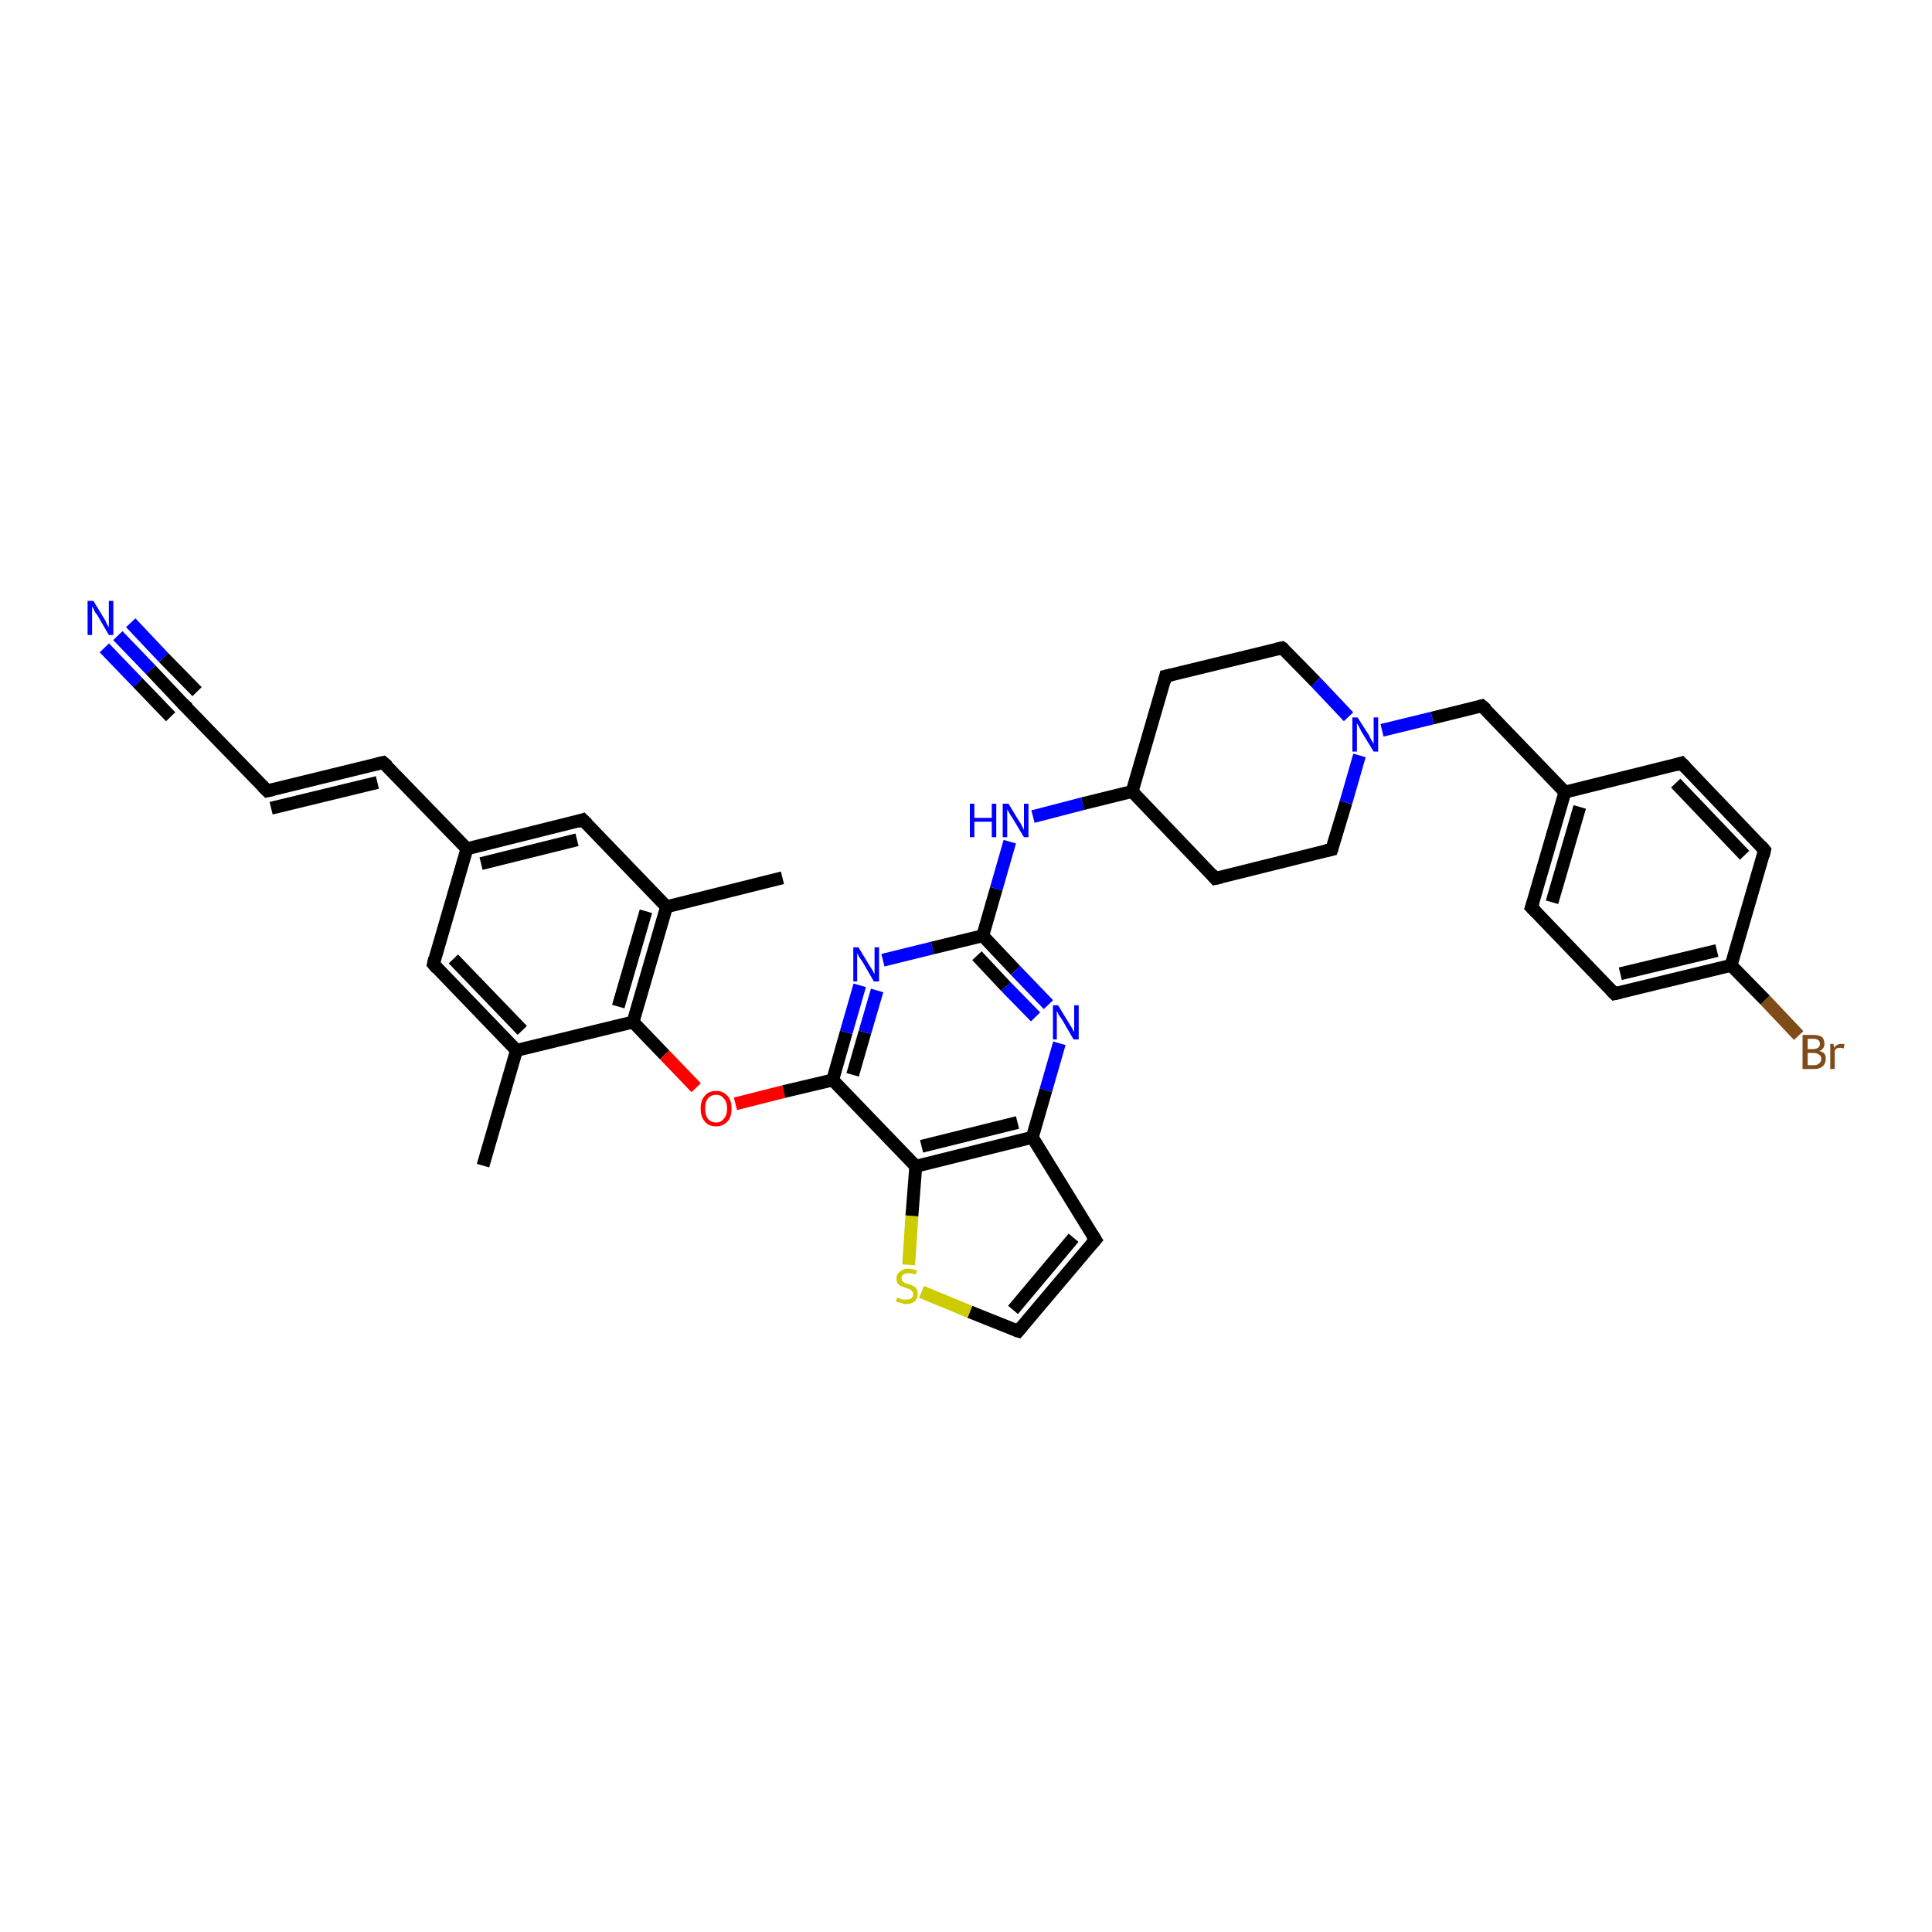 <?xml version='1.0' encoding='iso-8859-1'?>
<svg version='1.1' baseProfile='full'
              xmlns='http://www.w3.org/2000/svg'
                      xmlns:rdkit='http://www.rdkit.org/xml'
                      xmlns:xlink='http://www.w3.org/1999/xlink'
                  xml:space='preserve'
width='300px' height='300px' viewBox='0 0 300 300'>
<!-- END OF HEADER -->
<rect style='opacity:1.0;fill:#FFFFFF;stroke:none' width='300.0' height='300.0' x='0.0' y='0.0'> </rect>
<path class='bond-0 atom-0 atom-1' d='M 75.0,181.0 L 80.2,163.1' style='fill:none;fill-rule:evenodd;stroke:#000000;stroke-width:2.0px;stroke-linecap:butt;stroke-linejoin:miter;stroke-opacity:1' />
<path class='bond-1 atom-1 atom-2' d='M 80.2,163.1 L 67.3,149.7' style='fill:none;fill-rule:evenodd;stroke:#000000;stroke-width:2.0px;stroke-linecap:butt;stroke-linejoin:miter;stroke-opacity:1' />
<path class='bond-1 atom-1 atom-2' d='M 81.1,160.0 L 70.4,148.9' style='fill:none;fill-rule:evenodd;stroke:#000000;stroke-width:2.0px;stroke-linecap:butt;stroke-linejoin:miter;stroke-opacity:1' />
<path class='bond-2 atom-2 atom-3' d='M 67.3,149.7 L 72.5,131.8' style='fill:none;fill-rule:evenodd;stroke:#000000;stroke-width:2.0px;stroke-linecap:butt;stroke-linejoin:miter;stroke-opacity:1' />
<path class='bond-3 atom-3 atom-4' d='M 72.5,131.8 L 59.5,118.4' style='fill:none;fill-rule:evenodd;stroke:#000000;stroke-width:2.0px;stroke-linecap:butt;stroke-linejoin:miter;stroke-opacity:1' />
<path class='bond-4 atom-4 atom-5' d='M 59.5,118.4 L 41.5,122.8' style='fill:none;fill-rule:evenodd;stroke:#000000;stroke-width:2.0px;stroke-linecap:butt;stroke-linejoin:miter;stroke-opacity:1' />
<path class='bond-4 atom-4 atom-5' d='M 58.6,121.5 L 42.1,125.5' style='fill:none;fill-rule:evenodd;stroke:#000000;stroke-width:2.0px;stroke-linecap:butt;stroke-linejoin:miter;stroke-opacity:1' />
<path class='bond-5 atom-5 atom-6' d='M 41.5,122.8 L 28.5,109.4' style='fill:none;fill-rule:evenodd;stroke:#000000;stroke-width:2.0px;stroke-linecap:butt;stroke-linejoin:miter;stroke-opacity:1' />
<path class='bond-6 atom-6 atom-7' d='M 28.5,109.4 L 23.4,104.0' style='fill:none;fill-rule:evenodd;stroke:#000000;stroke-width:2.0px;stroke-linecap:butt;stroke-linejoin:miter;stroke-opacity:1' />
<path class='bond-6 atom-6 atom-7' d='M 23.4,104.0 L 18.3,98.7' style='fill:none;fill-rule:evenodd;stroke:#0000FF;stroke-width:2.0px;stroke-linecap:butt;stroke-linejoin:miter;stroke-opacity:1' />
<path class='bond-6 atom-6 atom-7' d='M 26.5,111.3 L 21.4,106.0' style='fill:none;fill-rule:evenodd;stroke:#000000;stroke-width:2.0px;stroke-linecap:butt;stroke-linejoin:miter;stroke-opacity:1' />
<path class='bond-6 atom-6 atom-7' d='M 21.4,106.0 L 16.2,100.6' style='fill:none;fill-rule:evenodd;stroke:#0000FF;stroke-width:2.0px;stroke-linecap:butt;stroke-linejoin:miter;stroke-opacity:1' />
<path class='bond-6 atom-6 atom-7' d='M 30.6,107.4 L 25.4,102.1' style='fill:none;fill-rule:evenodd;stroke:#000000;stroke-width:2.0px;stroke-linecap:butt;stroke-linejoin:miter;stroke-opacity:1' />
<path class='bond-6 atom-6 atom-7' d='M 25.4,102.1 L 20.3,96.7' style='fill:none;fill-rule:evenodd;stroke:#0000FF;stroke-width:2.0px;stroke-linecap:butt;stroke-linejoin:miter;stroke-opacity:1' />
<path class='bond-7 atom-3 atom-8' d='M 72.5,131.8 L 90.5,127.3' style='fill:none;fill-rule:evenodd;stroke:#000000;stroke-width:2.0px;stroke-linecap:butt;stroke-linejoin:miter;stroke-opacity:1' />
<path class='bond-7 atom-3 atom-8' d='M 74.7,134.1 L 89.6,130.4' style='fill:none;fill-rule:evenodd;stroke:#000000;stroke-width:2.0px;stroke-linecap:butt;stroke-linejoin:miter;stroke-opacity:1' />
<path class='bond-8 atom-8 atom-9' d='M 90.5,127.3 L 103.5,140.8' style='fill:none;fill-rule:evenodd;stroke:#000000;stroke-width:2.0px;stroke-linecap:butt;stroke-linejoin:miter;stroke-opacity:1' />
<path class='bond-9 atom-9 atom-10' d='M 103.5,140.8 L 121.5,136.3' style='fill:none;fill-rule:evenodd;stroke:#000000;stroke-width:2.0px;stroke-linecap:butt;stroke-linejoin:miter;stroke-opacity:1' />
<path class='bond-10 atom-9 atom-11' d='M 103.5,140.8 L 98.3,158.7' style='fill:none;fill-rule:evenodd;stroke:#000000;stroke-width:2.0px;stroke-linecap:butt;stroke-linejoin:miter;stroke-opacity:1' />
<path class='bond-10 atom-9 atom-11' d='M 100.3,141.5 L 96.0,156.3' style='fill:none;fill-rule:evenodd;stroke:#000000;stroke-width:2.0px;stroke-linecap:butt;stroke-linejoin:miter;stroke-opacity:1' />
<path class='bond-11 atom-11 atom-12' d='M 98.3,158.7 L 103.2,163.8' style='fill:none;fill-rule:evenodd;stroke:#000000;stroke-width:2.0px;stroke-linecap:butt;stroke-linejoin:miter;stroke-opacity:1' />
<path class='bond-11 atom-11 atom-12' d='M 103.2,163.8 L 108.1,168.9' style='fill:none;fill-rule:evenodd;stroke:#FF0000;stroke-width:2.0px;stroke-linecap:butt;stroke-linejoin:miter;stroke-opacity:1' />
<path class='bond-12 atom-12 atom-13' d='M 114.2,171.4 L 121.7,169.5' style='fill:none;fill-rule:evenodd;stroke:#FF0000;stroke-width:2.0px;stroke-linecap:butt;stroke-linejoin:miter;stroke-opacity:1' />
<path class='bond-12 atom-12 atom-13' d='M 121.7,169.5 L 129.3,167.7' style='fill:none;fill-rule:evenodd;stroke:#000000;stroke-width:2.0px;stroke-linecap:butt;stroke-linejoin:miter;stroke-opacity:1' />
<path class='bond-13 atom-13 atom-14' d='M 129.3,167.7 L 131.4,160.3' style='fill:none;fill-rule:evenodd;stroke:#000000;stroke-width:2.0px;stroke-linecap:butt;stroke-linejoin:miter;stroke-opacity:1' />
<path class='bond-13 atom-13 atom-14' d='M 131.4,160.3 L 133.5,153.0' style='fill:none;fill-rule:evenodd;stroke:#0000FF;stroke-width:2.0px;stroke-linecap:butt;stroke-linejoin:miter;stroke-opacity:1' />
<path class='bond-13 atom-13 atom-14' d='M 132.4,166.9 L 134.3,160.3' style='fill:none;fill-rule:evenodd;stroke:#000000;stroke-width:2.0px;stroke-linecap:butt;stroke-linejoin:miter;stroke-opacity:1' />
<path class='bond-13 atom-13 atom-14' d='M 134.3,160.3 L 136.2,153.8' style='fill:none;fill-rule:evenodd;stroke:#0000FF;stroke-width:2.0px;stroke-linecap:butt;stroke-linejoin:miter;stroke-opacity:1' />
<path class='bond-14 atom-14 atom-15' d='M 137.1,149.1 L 144.8,147.2' style='fill:none;fill-rule:evenodd;stroke:#0000FF;stroke-width:2.0px;stroke-linecap:butt;stroke-linejoin:miter;stroke-opacity:1' />
<path class='bond-14 atom-14 atom-15' d='M 144.8,147.2 L 152.6,145.3' style='fill:none;fill-rule:evenodd;stroke:#000000;stroke-width:2.0px;stroke-linecap:butt;stroke-linejoin:miter;stroke-opacity:1' />
<path class='bond-15 atom-15 atom-16' d='M 152.6,145.3 L 154.7,138.0' style='fill:none;fill-rule:evenodd;stroke:#000000;stroke-width:2.0px;stroke-linecap:butt;stroke-linejoin:miter;stroke-opacity:1' />
<path class='bond-15 atom-15 atom-16' d='M 154.7,138.0 L 156.8,130.7' style='fill:none;fill-rule:evenodd;stroke:#0000FF;stroke-width:2.0px;stroke-linecap:butt;stroke-linejoin:miter;stroke-opacity:1' />
<path class='bond-16 atom-16 atom-17' d='M 160.4,126.8 L 168.1,124.8' style='fill:none;fill-rule:evenodd;stroke:#0000FF;stroke-width:2.0px;stroke-linecap:butt;stroke-linejoin:miter;stroke-opacity:1' />
<path class='bond-16 atom-16 atom-17' d='M 168.1,124.8 L 175.8,122.9' style='fill:none;fill-rule:evenodd;stroke:#000000;stroke-width:2.0px;stroke-linecap:butt;stroke-linejoin:miter;stroke-opacity:1' />
<path class='bond-17 atom-17 atom-18' d='M 175.8,122.9 L 188.7,136.4' style='fill:none;fill-rule:evenodd;stroke:#000000;stroke-width:2.0px;stroke-linecap:butt;stroke-linejoin:miter;stroke-opacity:1' />
<path class='bond-18 atom-18 atom-19' d='M 188.7,136.4 L 206.8,131.9' style='fill:none;fill-rule:evenodd;stroke:#000000;stroke-width:2.0px;stroke-linecap:butt;stroke-linejoin:miter;stroke-opacity:1' />
<path class='bond-19 atom-19 atom-20' d='M 206.8,131.9 L 209.0,124.6' style='fill:none;fill-rule:evenodd;stroke:#000000;stroke-width:2.0px;stroke-linecap:butt;stroke-linejoin:miter;stroke-opacity:1' />
<path class='bond-19 atom-19 atom-20' d='M 209.0,124.6 L 211.1,117.3' style='fill:none;fill-rule:evenodd;stroke:#0000FF;stroke-width:2.0px;stroke-linecap:butt;stroke-linejoin:miter;stroke-opacity:1' />
<path class='bond-20 atom-20 atom-21' d='M 214.6,113.4 L 222.4,111.5' style='fill:none;fill-rule:evenodd;stroke:#0000FF;stroke-width:2.0px;stroke-linecap:butt;stroke-linejoin:miter;stroke-opacity:1' />
<path class='bond-20 atom-20 atom-21' d='M 222.4,111.5 L 230.1,109.6' style='fill:none;fill-rule:evenodd;stroke:#000000;stroke-width:2.0px;stroke-linecap:butt;stroke-linejoin:miter;stroke-opacity:1' />
<path class='bond-21 atom-21 atom-22' d='M 230.1,109.6 L 243.0,123.0' style='fill:none;fill-rule:evenodd;stroke:#000000;stroke-width:2.0px;stroke-linecap:butt;stroke-linejoin:miter;stroke-opacity:1' />
<path class='bond-22 atom-22 atom-23' d='M 243.0,123.0 L 237.8,140.9' style='fill:none;fill-rule:evenodd;stroke:#000000;stroke-width:2.0px;stroke-linecap:butt;stroke-linejoin:miter;stroke-opacity:1' />
<path class='bond-22 atom-22 atom-23' d='M 245.3,125.3 L 241.0,140.1' style='fill:none;fill-rule:evenodd;stroke:#000000;stroke-width:2.0px;stroke-linecap:butt;stroke-linejoin:miter;stroke-opacity:1' />
<path class='bond-23 atom-23 atom-24' d='M 237.8,140.9 L 250.7,154.3' style='fill:none;fill-rule:evenodd;stroke:#000000;stroke-width:2.0px;stroke-linecap:butt;stroke-linejoin:miter;stroke-opacity:1' />
<path class='bond-24 atom-24 atom-25' d='M 250.7,154.3 L 268.8,149.9' style='fill:none;fill-rule:evenodd;stroke:#000000;stroke-width:2.0px;stroke-linecap:butt;stroke-linejoin:miter;stroke-opacity:1' />
<path class='bond-24 atom-24 atom-25' d='M 251.6,151.2 L 266.6,147.6' style='fill:none;fill-rule:evenodd;stroke:#000000;stroke-width:2.0px;stroke-linecap:butt;stroke-linejoin:miter;stroke-opacity:1' />
<path class='bond-25 atom-25 atom-26' d='M 268.8,149.9 L 274.1,155.3' style='fill:none;fill-rule:evenodd;stroke:#000000;stroke-width:2.0px;stroke-linecap:butt;stroke-linejoin:miter;stroke-opacity:1' />
<path class='bond-25 atom-25 atom-26' d='M 274.1,155.3 L 279.3,160.8' style='fill:none;fill-rule:evenodd;stroke:#7F4C19;stroke-width:2.0px;stroke-linecap:butt;stroke-linejoin:miter;stroke-opacity:1' />
<path class='bond-26 atom-25 atom-27' d='M 268.8,149.9 L 274.0,132.0' style='fill:none;fill-rule:evenodd;stroke:#000000;stroke-width:2.0px;stroke-linecap:butt;stroke-linejoin:miter;stroke-opacity:1' />
<path class='bond-27 atom-27 atom-28' d='M 274.0,132.0 L 261.1,118.5' style='fill:none;fill-rule:evenodd;stroke:#000000;stroke-width:2.0px;stroke-linecap:butt;stroke-linejoin:miter;stroke-opacity:1' />
<path class='bond-27 atom-27 atom-28' d='M 270.9,132.8 L 260.2,121.6' style='fill:none;fill-rule:evenodd;stroke:#000000;stroke-width:2.0px;stroke-linecap:butt;stroke-linejoin:miter;stroke-opacity:1' />
<path class='bond-28 atom-20 atom-29' d='M 209.4,111.3 L 204.3,105.9' style='fill:none;fill-rule:evenodd;stroke:#0000FF;stroke-width:2.0px;stroke-linecap:butt;stroke-linejoin:miter;stroke-opacity:1' />
<path class='bond-28 atom-20 atom-29' d='M 204.3,105.9 L 199.1,100.6' style='fill:none;fill-rule:evenodd;stroke:#000000;stroke-width:2.0px;stroke-linecap:butt;stroke-linejoin:miter;stroke-opacity:1' />
<path class='bond-29 atom-29 atom-30' d='M 199.1,100.6 L 181.0,105.0' style='fill:none;fill-rule:evenodd;stroke:#000000;stroke-width:2.0px;stroke-linecap:butt;stroke-linejoin:miter;stroke-opacity:1' />
<path class='bond-30 atom-15 atom-31' d='M 152.6,145.3 L 157.7,150.7' style='fill:none;fill-rule:evenodd;stroke:#000000;stroke-width:2.0px;stroke-linecap:butt;stroke-linejoin:miter;stroke-opacity:1' />
<path class='bond-30 atom-15 atom-31' d='M 157.7,150.7 L 162.8,156.0' style='fill:none;fill-rule:evenodd;stroke:#0000FF;stroke-width:2.0px;stroke-linecap:butt;stroke-linejoin:miter;stroke-opacity:1' />
<path class='bond-30 atom-15 atom-31' d='M 151.7,148.4 L 156.2,153.2' style='fill:none;fill-rule:evenodd;stroke:#000000;stroke-width:2.0px;stroke-linecap:butt;stroke-linejoin:miter;stroke-opacity:1' />
<path class='bond-30 atom-15 atom-31' d='M 156.2,153.2 L 160.8,157.9' style='fill:none;fill-rule:evenodd;stroke:#0000FF;stroke-width:2.0px;stroke-linecap:butt;stroke-linejoin:miter;stroke-opacity:1' />
<path class='bond-31 atom-31 atom-32' d='M 164.5,162.0 L 162.4,169.3' style='fill:none;fill-rule:evenodd;stroke:#0000FF;stroke-width:2.0px;stroke-linecap:butt;stroke-linejoin:miter;stroke-opacity:1' />
<path class='bond-31 atom-31 atom-32' d='M 162.4,169.3 L 160.3,176.6' style='fill:none;fill-rule:evenodd;stroke:#000000;stroke-width:2.0px;stroke-linecap:butt;stroke-linejoin:miter;stroke-opacity:1' />
<path class='bond-32 atom-32 atom-33' d='M 160.3,176.6 L 170.1,192.5' style='fill:none;fill-rule:evenodd;stroke:#000000;stroke-width:2.0px;stroke-linecap:butt;stroke-linejoin:miter;stroke-opacity:1' />
<path class='bond-33 atom-33 atom-34' d='M 170.1,192.5 L 158.1,206.7' style='fill:none;fill-rule:evenodd;stroke:#000000;stroke-width:2.0px;stroke-linecap:butt;stroke-linejoin:miter;stroke-opacity:1' />
<path class='bond-33 atom-33 atom-34' d='M 166.7,192.2 L 157.3,203.4' style='fill:none;fill-rule:evenodd;stroke:#000000;stroke-width:2.0px;stroke-linecap:butt;stroke-linejoin:miter;stroke-opacity:1' />
<path class='bond-34 atom-34 atom-35' d='M 158.1,206.7 L 150.6,203.7' style='fill:none;fill-rule:evenodd;stroke:#000000;stroke-width:2.0px;stroke-linecap:butt;stroke-linejoin:miter;stroke-opacity:1' />
<path class='bond-34 atom-34 atom-35' d='M 150.6,203.7 L 143.1,200.6' style='fill:none;fill-rule:evenodd;stroke:#CCCC00;stroke-width:2.0px;stroke-linecap:butt;stroke-linejoin:miter;stroke-opacity:1' />
<path class='bond-35 atom-35 atom-36' d='M 141.1,196.4 L 141.6,188.8' style='fill:none;fill-rule:evenodd;stroke:#CCCC00;stroke-width:2.0px;stroke-linecap:butt;stroke-linejoin:miter;stroke-opacity:1' />
<path class='bond-35 atom-35 atom-36' d='M 141.6,188.8 L 142.2,181.1' style='fill:none;fill-rule:evenodd;stroke:#000000;stroke-width:2.0px;stroke-linecap:butt;stroke-linejoin:miter;stroke-opacity:1' />
<path class='bond-36 atom-11 atom-1' d='M 98.3,158.7 L 80.2,163.1' style='fill:none;fill-rule:evenodd;stroke:#000000;stroke-width:2.0px;stroke-linecap:butt;stroke-linejoin:miter;stroke-opacity:1' />
<path class='bond-37 atom-36 atom-13' d='M 142.2,181.1 L 129.3,167.7' style='fill:none;fill-rule:evenodd;stroke:#000000;stroke-width:2.0px;stroke-linecap:butt;stroke-linejoin:miter;stroke-opacity:1' />
<path class='bond-38 atom-30 atom-17' d='M 181.0,105.0 L 175.8,122.9' style='fill:none;fill-rule:evenodd;stroke:#000000;stroke-width:2.0px;stroke-linecap:butt;stroke-linejoin:miter;stroke-opacity:1' />
<path class='bond-39 atom-36 atom-32' d='M 142.2,181.1 L 160.3,176.6' style='fill:none;fill-rule:evenodd;stroke:#000000;stroke-width:2.0px;stroke-linecap:butt;stroke-linejoin:miter;stroke-opacity:1' />
<path class='bond-39 atom-36 atom-32' d='M 143.1,178.0 L 158.0,174.3' style='fill:none;fill-rule:evenodd;stroke:#000000;stroke-width:2.0px;stroke-linecap:butt;stroke-linejoin:miter;stroke-opacity:1' />
<path class='bond-40 atom-28 atom-22' d='M 261.1,118.5 L 243.0,123.0' style='fill:none;fill-rule:evenodd;stroke:#000000;stroke-width:2.0px;stroke-linecap:butt;stroke-linejoin:miter;stroke-opacity:1' />
<path d='M 67.9,150.4 L 67.3,149.7 L 67.5,148.8' style='fill:none;stroke:#000000;stroke-width:2.0px;stroke-linecap:butt;stroke-linejoin:miter;stroke-opacity:1;' />
<path d='M 60.2,119.0 L 59.5,118.4 L 58.6,118.6' style='fill:none;stroke:#000000;stroke-width:2.0px;stroke-linecap:butt;stroke-linejoin:miter;stroke-opacity:1;' />
<path d='M 42.4,122.6 L 41.5,122.8 L 40.8,122.1' style='fill:none;stroke:#000000;stroke-width:2.0px;stroke-linecap:butt;stroke-linejoin:miter;stroke-opacity:1;' />
<path d='M 29.2,110.0 L 28.5,109.4 L 28.3,109.1' style='fill:none;stroke:#000000;stroke-width:2.0px;stroke-linecap:butt;stroke-linejoin:miter;stroke-opacity:1;' />
<path d='M 89.6,127.6 L 90.5,127.3 L 91.2,128.0' style='fill:none;stroke:#000000;stroke-width:2.0px;stroke-linecap:butt;stroke-linejoin:miter;stroke-opacity:1;' />
<path d='M 188.1,135.7 L 188.7,136.4 L 189.6,136.2' style='fill:none;stroke:#000000;stroke-width:2.0px;stroke-linecap:butt;stroke-linejoin:miter;stroke-opacity:1;' />
<path d='M 205.9,132.1 L 206.8,131.9 L 206.9,131.6' style='fill:none;stroke:#000000;stroke-width:2.0px;stroke-linecap:butt;stroke-linejoin:miter;stroke-opacity:1;' />
<path d='M 229.7,109.7 L 230.1,109.6 L 230.8,110.2' style='fill:none;stroke:#000000;stroke-width:2.0px;stroke-linecap:butt;stroke-linejoin:miter;stroke-opacity:1;' />
<path d='M 238.1,140.0 L 237.8,140.9 L 238.5,141.6' style='fill:none;stroke:#000000;stroke-width:2.0px;stroke-linecap:butt;stroke-linejoin:miter;stroke-opacity:1;' />
<path d='M 250.1,153.7 L 250.7,154.3 L 251.6,154.1' style='fill:none;stroke:#000000;stroke-width:2.0px;stroke-linecap:butt;stroke-linejoin:miter;stroke-opacity:1;' />
<path d='M 273.8,132.9 L 274.0,132.0 L 273.4,131.3' style='fill:none;stroke:#000000;stroke-width:2.0px;stroke-linecap:butt;stroke-linejoin:miter;stroke-opacity:1;' />
<path d='M 261.8,119.2 L 261.1,118.5 L 260.2,118.8' style='fill:none;stroke:#000000;stroke-width:2.0px;stroke-linecap:butt;stroke-linejoin:miter;stroke-opacity:1;' />
<path d='M 199.4,100.8 L 199.1,100.6 L 198.2,100.8' style='fill:none;stroke:#000000;stroke-width:2.0px;stroke-linecap:butt;stroke-linejoin:miter;stroke-opacity:1;' />
<path d='M 181.9,104.8 L 181.0,105.0 L 180.8,105.9' style='fill:none;stroke:#000000;stroke-width:2.0px;stroke-linecap:butt;stroke-linejoin:miter;stroke-opacity:1;' />
<path d='M 169.6,191.7 L 170.1,192.5 L 169.5,193.2' style='fill:none;stroke:#000000;stroke-width:2.0px;stroke-linecap:butt;stroke-linejoin:miter;stroke-opacity:1;' />
<path d='M 158.7,206.0 L 158.1,206.7 L 157.7,206.6' style='fill:none;stroke:#000000;stroke-width:2.0px;stroke-linecap:butt;stroke-linejoin:miter;stroke-opacity:1;' />
<path class='atom-7' d='M 14.5 93.3
L 16.2 96.1
Q 16.4 96.4, 16.6 96.9
Q 16.9 97.4, 16.9 97.4
L 16.9 93.3
L 17.6 93.3
L 17.6 98.6
L 16.9 98.6
L 15.1 95.5
Q 14.8 95.2, 14.6 94.7
Q 14.4 94.3, 14.3 94.2
L 14.3 98.6
L 13.6 98.6
L 13.6 93.3
L 14.5 93.3
' fill='#0000FF'/>
<path class='atom-12' d='M 108.8 172.1
Q 108.8 170.9, 109.4 170.2
Q 110.0 169.4, 111.2 169.4
Q 112.3 169.4, 113.0 170.2
Q 113.6 170.9, 113.6 172.1
Q 113.6 173.4, 113.0 174.1
Q 112.3 174.9, 111.2 174.9
Q 110.0 174.9, 109.4 174.1
Q 108.8 173.4, 108.8 172.1
M 111.2 174.3
Q 112.0 174.3, 112.4 173.7
Q 112.9 173.2, 112.9 172.1
Q 112.9 171.1, 112.4 170.6
Q 112.0 170.0, 111.2 170.0
Q 110.4 170.0, 109.9 170.6
Q 109.5 171.1, 109.5 172.1
Q 109.5 173.2, 109.9 173.7
Q 110.4 174.3, 111.2 174.3
' fill='#FF0000'/>
<path class='atom-14' d='M 133.3 147.1
L 135.0 149.9
Q 135.2 150.2, 135.5 150.7
Q 135.7 151.2, 135.8 151.2
L 135.8 147.1
L 136.5 147.1
L 136.5 152.4
L 135.7 152.4
L 133.9 149.3
Q 133.7 149.0, 133.4 148.6
Q 133.2 148.2, 133.1 148.0
L 133.1 152.4
L 132.5 152.4
L 132.5 147.1
L 133.3 147.1
' fill='#0000FF'/>
<path class='atom-16' d='M 150.6 124.8
L 151.3 124.8
L 151.3 127.0
L 154.0 127.0
L 154.0 124.8
L 154.7 124.8
L 154.7 130.0
L 154.0 130.0
L 154.0 127.6
L 151.3 127.6
L 151.3 130.0
L 150.6 130.0
L 150.6 124.8
' fill='#0000FF'/>
<path class='atom-16' d='M 156.6 124.8
L 158.3 127.6
Q 158.5 127.8, 158.7 128.3
Q 159.0 128.8, 159.0 128.9
L 159.0 124.8
L 159.7 124.8
L 159.7 130.0
L 159.0 130.0
L 157.2 127.0
Q 156.9 126.6, 156.7 126.2
Q 156.5 125.8, 156.4 125.7
L 156.4 130.0
L 155.7 130.0
L 155.7 124.8
L 156.6 124.8
' fill='#0000FF'/>
<path class='atom-20' d='M 210.8 111.4
L 212.6 114.2
Q 212.7 114.5, 213.0 115.0
Q 213.3 115.5, 213.3 115.5
L 213.3 111.4
L 214.0 111.4
L 214.0 116.7
L 213.3 116.7
L 211.4 113.6
Q 211.2 113.2, 211.0 112.8
Q 210.8 112.4, 210.7 112.3
L 210.7 116.7
L 210.0 116.7
L 210.0 111.4
L 210.8 111.4
' fill='#0000FF'/>
<path class='atom-26' d='M 282.5 163.2
Q 283.0 163.3, 283.3 163.6
Q 283.5 163.9, 283.5 164.4
Q 283.5 165.1, 283.1 165.5
Q 282.6 166.0, 281.7 166.0
L 279.9 166.0
L 279.9 160.7
L 281.5 160.7
Q 282.4 160.7, 282.9 161.0
Q 283.3 161.4, 283.3 162.1
Q 283.3 162.9, 282.5 163.2
M 280.7 161.3
L 280.7 162.9
L 281.5 162.9
Q 282.0 162.9, 282.3 162.7
Q 282.6 162.5, 282.6 162.1
Q 282.6 161.3, 281.5 161.3
L 280.7 161.3
M 281.7 165.4
Q 282.2 165.4, 282.5 165.1
Q 282.8 164.9, 282.8 164.4
Q 282.8 164.0, 282.5 163.8
Q 282.2 163.5, 281.6 163.5
L 280.7 163.5
L 280.7 165.4
L 281.7 165.4
' fill='#7F4C19'/>
<path class='atom-26' d='M 284.7 162.1
L 284.8 162.7
Q 285.2 162.1, 285.9 162.1
Q 286.1 162.1, 286.4 162.1
L 286.3 162.8
Q 285.9 162.7, 285.8 162.7
Q 285.4 162.7, 285.2 162.8
Q 285.0 162.9, 284.9 163.2
L 284.9 166.0
L 284.2 166.0
L 284.2 162.1
L 284.7 162.1
' fill='#7F4C19'/>
<path class='atom-31' d='M 164.3 156.1
L 166.0 158.9
Q 166.2 159.2, 166.5 159.7
Q 166.7 160.2, 166.8 160.2
L 166.8 156.1
L 167.5 156.1
L 167.5 161.4
L 166.7 161.4
L 164.9 158.3
Q 164.7 158.0, 164.4 157.6
Q 164.2 157.1, 164.1 157.0
L 164.1 161.4
L 163.5 161.4
L 163.5 156.1
L 164.3 156.1
' fill='#0000FF'/>
<path class='atom-35' d='M 139.3 201.5
Q 139.4 201.5, 139.6 201.6
Q 139.9 201.7, 140.2 201.8
Q 140.4 201.8, 140.7 201.8
Q 141.2 201.8, 141.5 201.6
Q 141.8 201.4, 141.8 200.9
Q 141.8 200.6, 141.6 200.5
Q 141.5 200.3, 141.3 200.2
Q 141.0 200.1, 140.7 200.0
Q 140.2 199.8, 139.9 199.7
Q 139.6 199.6, 139.4 199.3
Q 139.2 199.0, 139.2 198.5
Q 139.2 197.9, 139.7 197.5
Q 140.2 197.0, 141.0 197.0
Q 141.7 197.0, 142.4 197.3
L 142.2 197.9
Q 141.5 197.7, 141.1 197.7
Q 140.6 197.7, 140.3 197.9
Q 140.0 198.1, 140.0 198.4
Q 140.0 198.7, 140.1 198.9
Q 140.3 199.1, 140.5 199.2
Q 140.7 199.3, 141.1 199.4
Q 141.5 199.5, 141.8 199.7
Q 142.1 199.8, 142.3 200.1
Q 142.5 200.4, 142.5 200.9
Q 142.5 201.7, 142.0 202.1
Q 141.5 202.5, 140.7 202.5
Q 140.3 202.5, 139.9 202.3
Q 139.6 202.3, 139.1 202.1
L 139.3 201.5
' fill='#CCCC00'/>
</svg>
